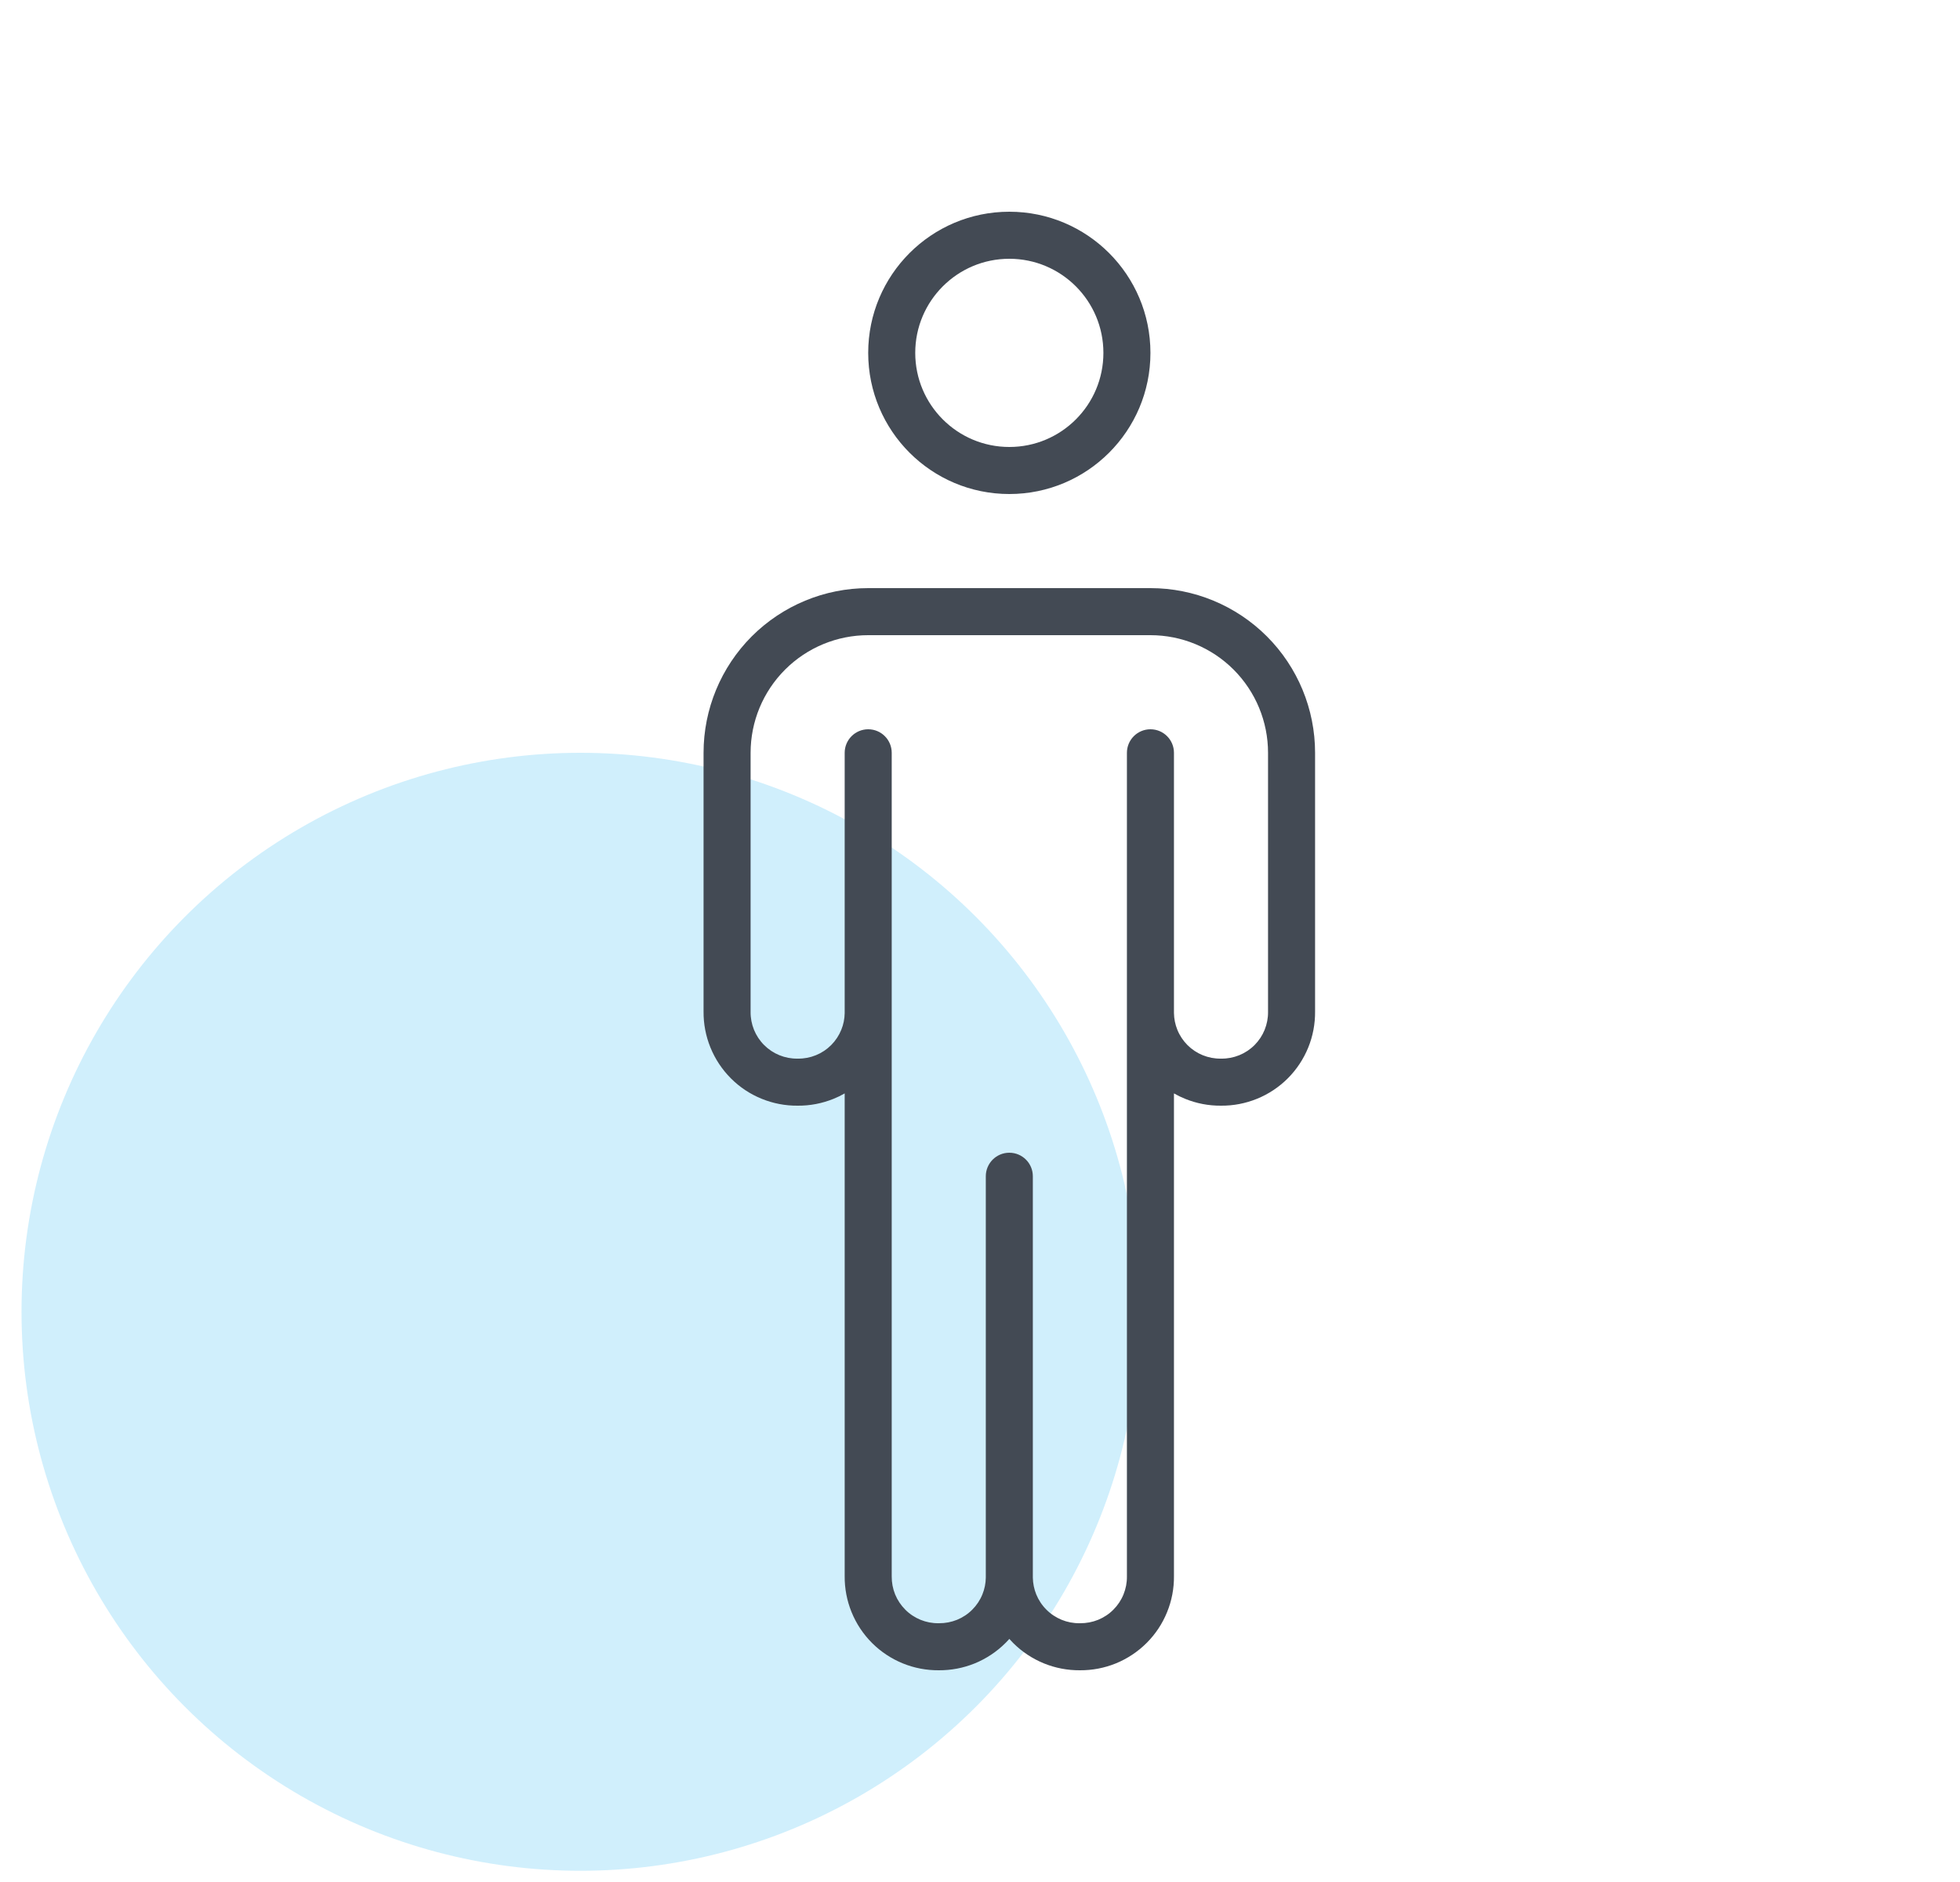 <svg width="50" height="48" viewBox="0 0 50 48" fill="none" xmlns="http://www.w3.org/2000/svg">
<ellipse cx="14.806" cy="33.457" rx="14.257" ry="14.257" fill="#D0EFFC"/>
<path fill-rule="evenodd" clip-rule="evenodd" d="M25.748 6.6C24.423 6.6 23.348 7.675 23.348 9C23.348 10.326 24.423 11.4 25.748 11.4C27.074 11.4 28.148 10.326 28.148 9C28.148 7.675 27.074 6.6 25.748 6.6ZM22.148 9C22.148 7.012 23.76 5.4 25.748 5.4C27.736 5.4 29.348 7.012 29.348 9C29.348 10.989 27.736 12.6 25.748 12.6C23.76 12.6 22.148 10.989 22.148 9ZM22.148 16.2C21.353 16.2 20.59 16.516 20.027 17.079C19.464 17.642 19.148 18.404 19.148 19.2V25.807C19.146 25.964 19.176 26.12 19.235 26.266C19.295 26.411 19.382 26.544 19.494 26.655C19.605 26.766 19.737 26.854 19.883 26.913C20.028 26.972 20.184 27.002 20.341 27L20.355 27C20.513 27.002 20.669 26.972 20.814 26.913C20.96 26.854 21.092 26.766 21.203 26.655C21.314 26.544 21.402 26.411 21.461 26.266C21.517 26.13 21.546 25.985 21.548 25.838V25.804L21.548 25.8L21.548 19.2C21.548 18.869 21.817 18.6 22.148 18.6C22.48 18.6 22.748 18.869 22.748 19.2V20.399C22.748 20.4 22.748 20.399 22.748 20.399V25.797V25.846V40.207C22.747 40.364 22.776 40.52 22.835 40.665C22.895 40.811 22.983 40.943 23.094 41.054C23.205 41.166 23.337 41.253 23.483 41.313C23.628 41.372 23.784 41.402 23.941 41.4L23.955 41.4C24.112 41.401 24.268 41.372 24.414 41.313C24.559 41.253 24.692 41.166 24.803 41.054C24.914 40.943 25.002 40.811 25.061 40.665C25.116 40.53 25.146 40.385 25.148 40.239C25.148 40.225 25.148 40.211 25.148 40.197L25.148 30C25.148 29.669 25.417 29.4 25.748 29.4C26.08 29.4 26.348 29.669 26.348 30L26.348 40.197C26.348 40.211 26.348 40.225 26.348 40.239C26.351 40.385 26.38 40.53 26.435 40.665C26.495 40.811 26.582 40.943 26.694 41.054C26.805 41.166 26.937 41.253 27.083 41.313C27.228 41.372 27.384 41.402 27.541 41.4L27.555 41.4C27.712 41.401 27.868 41.372 28.014 41.313C28.159 41.253 28.292 41.166 28.403 41.054C28.514 40.943 28.602 40.811 28.661 40.665C28.72 40.52 28.75 40.364 28.748 40.207L28.748 40.2L28.748 25.846C28.748 25.829 28.748 25.813 28.748 25.797V19.2C28.748 18.869 29.017 18.6 29.348 18.6C29.68 18.6 29.948 18.869 29.948 19.2V25.838C29.95 25.985 29.98 26.13 30.035 26.266C30.094 26.411 30.182 26.544 30.293 26.655C30.404 26.766 30.537 26.854 30.682 26.913C30.828 26.972 30.984 27.002 31.141 27L31.155 27C31.312 27.002 31.468 26.972 31.614 26.913C31.759 26.854 31.892 26.766 32.003 26.655C32.114 26.544 32.202 26.411 32.261 26.266C32.32 26.12 32.35 25.964 32.348 25.807L32.348 25.8L32.348 19.2C32.348 18.404 32.032 17.642 31.47 17.079C30.907 16.516 30.144 16.2 29.348 16.2H22.148ZM29.948 27.887V40.197C29.951 40.512 29.892 40.826 29.772 41.118C29.653 41.412 29.476 41.679 29.251 41.903C29.027 42.127 28.76 42.304 28.467 42.424C28.175 42.543 27.863 42.602 27.548 42.6C27.233 42.602 26.921 42.543 26.63 42.424C26.336 42.304 26.069 42.127 25.845 41.903C25.812 41.87 25.779 41.835 25.748 41.8C25.717 41.835 25.685 41.87 25.651 41.903C25.427 42.127 25.16 42.304 24.867 42.424C24.575 42.543 24.263 42.602 23.948 42.6C23.634 42.602 23.321 42.543 23.03 42.424C22.736 42.304 22.469 42.127 22.245 41.903C22.021 41.679 21.844 41.412 21.724 41.118C21.605 40.826 21.545 40.512 21.548 40.197V27.887C21.458 27.939 21.364 27.985 21.267 28.024C20.975 28.143 20.663 28.203 20.348 28.2C20.034 28.203 19.721 28.143 19.43 28.024C19.136 27.905 18.869 27.728 18.645 27.503C18.421 27.279 18.244 27.012 18.124 26.718C18.005 26.426 17.945 26.113 17.948 25.797V19.2C17.948 18.086 18.391 17.018 19.178 16.23C19.966 15.443 21.034 15 22.148 15H29.348C30.462 15 31.53 15.443 32.318 16.23C33.106 17.018 33.548 18.086 33.548 19.2V25.797C33.551 26.113 33.492 26.426 33.373 26.718C33.253 27.012 33.076 27.279 32.852 27.503C32.627 27.728 32.36 27.905 32.067 28.024C31.775 28.143 31.463 28.203 31.148 28.2C30.833 28.203 30.521 28.143 30.23 28.024C30.133 27.985 30.039 27.939 29.948 27.887ZM22.748 25.846C22.748 25.829 22.748 25.813 22.748 25.797V25.846Z" fill="#434A54"/>
</svg>
